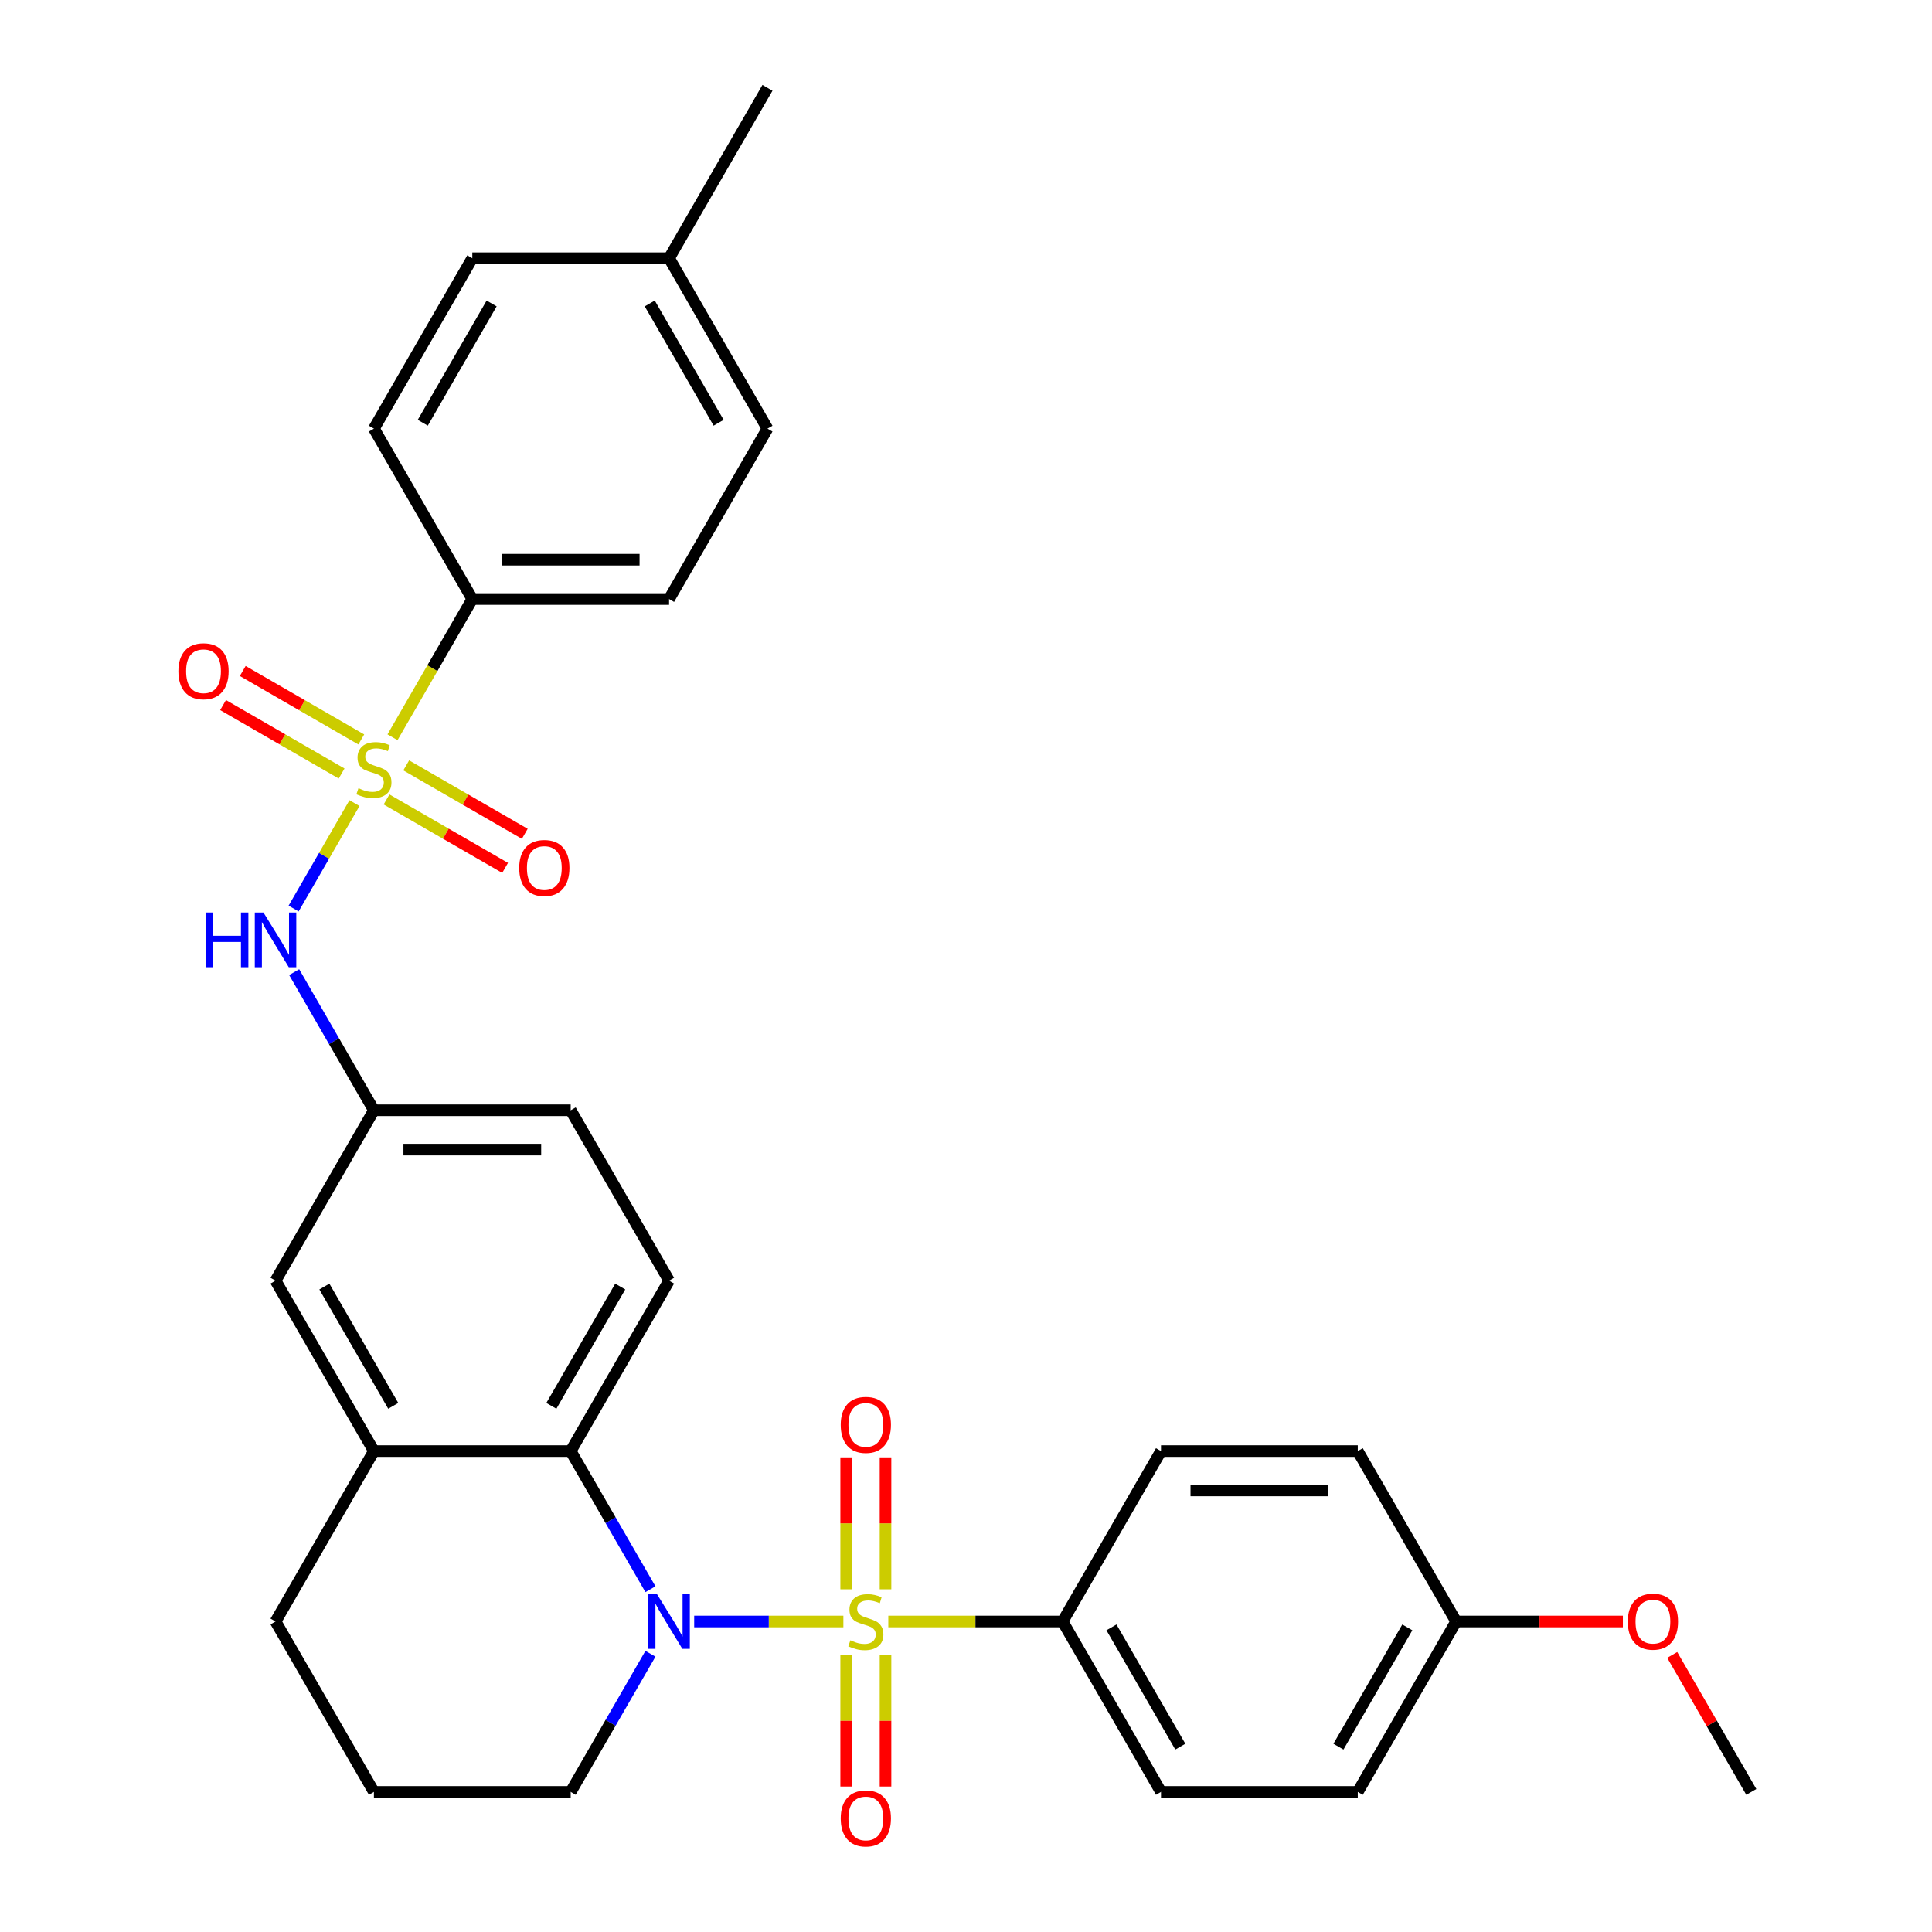 <?xml version='1.0' encoding='iso-8859-1'?>
<svg version='1.1' baseProfile='full'
              xmlns='http://www.w3.org/2000/svg'
                      xmlns:rdkit='http://www.rdkit.org/xml'
                      xmlns:xlink='http://www.w3.org/1999/xlink'
                  xml:space='preserve'
width='1000px' height='1000px' viewBox='0 0 1000 1000'>
<!-- END OF HEADER -->
<rect style='opacity:1.0;fill:#FFFFFF;stroke:none' width='1000' height='1000' x='0' y='0'> </rect>
<path class='bond-1' d='M 436.535,839.282 L 397.922,839.282' style='fill:none;fill-rule:evenodd;stroke:#CCCC00;stroke-width:6px;stroke-linecap:butt;stroke-linejoin:miter;stroke-opacity:1' />
<path class='bond-1' d='M 397.922,839.282 L 359.309,839.282' style='fill:none;fill-rule:evenodd;stroke:#0000FF;stroke-width:6px;stroke-linecap:butt;stroke-linejoin:miter;stroke-opacity:1' />
<path class='bond-4' d='M 459.787,839.282 L 504.898,839.282' style='fill:none;fill-rule:evenodd;stroke:#CCCC00;stroke-width:6px;stroke-linecap:butt;stroke-linejoin:miter;stroke-opacity:1' />
<path class='bond-4' d='M 504.898,839.282 L 550.009,839.282' style='fill:none;fill-rule:evenodd;stroke:#000000;stroke-width:6px;stroke-linecap:butt;stroke-linejoin:miter;stroke-opacity:1' />
<path class='bond-7' d='M 458.346,822.616 L 458.346,788.47' style='fill:none;fill-rule:evenodd;stroke:#CCCC00;stroke-width:6px;stroke-linecap:butt;stroke-linejoin:miter;stroke-opacity:1' />
<path class='bond-7' d='M 458.346,788.47 L 458.346,754.323' style='fill:none;fill-rule:evenodd;stroke:#FF0000;stroke-width:6px;stroke-linecap:butt;stroke-linejoin:miter;stroke-opacity:1' />
<path class='bond-7' d='M 437.976,822.616 L 437.976,788.47' style='fill:none;fill-rule:evenodd;stroke:#CCCC00;stroke-width:6px;stroke-linecap:butt;stroke-linejoin:miter;stroke-opacity:1' />
<path class='bond-7' d='M 437.976,788.47 L 437.976,754.323' style='fill:none;fill-rule:evenodd;stroke:#FF0000;stroke-width:6px;stroke-linecap:butt;stroke-linejoin:miter;stroke-opacity:1' />
<path class='bond-8' d='M 437.976,856.708 L 437.976,890.704' style='fill:none;fill-rule:evenodd;stroke:#CCCC00;stroke-width:6px;stroke-linecap:butt;stroke-linejoin:miter;stroke-opacity:1' />
<path class='bond-8' d='M 437.976,890.704 L 437.976,924.7' style='fill:none;fill-rule:evenodd;stroke:#FF0000;stroke-width:6px;stroke-linecap:butt;stroke-linejoin:miter;stroke-opacity:1' />
<path class='bond-8' d='M 458.346,856.708 L 458.346,890.704' style='fill:none;fill-rule:evenodd;stroke:#CCCC00;stroke-width:6px;stroke-linecap:butt;stroke-linejoin:miter;stroke-opacity:1' />
<path class='bond-8' d='M 458.346,890.704 L 458.346,924.7' style='fill:none;fill-rule:evenodd;stroke:#FF0000;stroke-width:6px;stroke-linecap:butt;stroke-linejoin:miter;stroke-opacity:1' />
<path class='bond-0' d='M 183.48,415.693 L 167.726,442.98' style='fill:none;fill-rule:evenodd;stroke:#CCCC00;stroke-width:6px;stroke-linecap:butt;stroke-linejoin:miter;stroke-opacity:1' />
<path class='bond-0' d='M 167.726,442.98 L 151.972,470.267' style='fill:none;fill-rule:evenodd;stroke:#0000FF;stroke-width:6px;stroke-linecap:butt;stroke-linejoin:miter;stroke-opacity:1' />
<path class='bond-6' d='M 203.163,381.601 L 223.814,345.832' style='fill:none;fill-rule:evenodd;stroke:#CCCC00;stroke-width:6px;stroke-linecap:butt;stroke-linejoin:miter;stroke-opacity:1' />
<path class='bond-6' d='M 223.814,345.832 L 244.465,310.064' style='fill:none;fill-rule:evenodd;stroke:#000000;stroke-width:6px;stroke-linecap:butt;stroke-linejoin:miter;stroke-opacity:1' />
<path class='bond-9' d='M 200.075,413.799 L 230.758,431.514' style='fill:none;fill-rule:evenodd;stroke:#CCCC00;stroke-width:6px;stroke-linecap:butt;stroke-linejoin:miter;stroke-opacity:1' />
<path class='bond-9' d='M 230.758,431.514 L 261.441,449.229' style='fill:none;fill-rule:evenodd;stroke:#FF0000;stroke-width:6px;stroke-linecap:butt;stroke-linejoin:miter;stroke-opacity:1' />
<path class='bond-9' d='M 210.26,396.159 L 240.943,413.874' style='fill:none;fill-rule:evenodd;stroke:#CCCC00;stroke-width:6px;stroke-linecap:butt;stroke-linejoin:miter;stroke-opacity:1' />
<path class='bond-9' d='M 240.943,413.874 L 271.626,431.589' style='fill:none;fill-rule:evenodd;stroke:#FF0000;stroke-width:6px;stroke-linecap:butt;stroke-linejoin:miter;stroke-opacity:1' />
<path class='bond-10' d='M 187.007,382.734 L 156.324,365.019' style='fill:none;fill-rule:evenodd;stroke:#CCCC00;stroke-width:6px;stroke-linecap:butt;stroke-linejoin:miter;stroke-opacity:1' />
<path class='bond-10' d='M 156.324,365.019 L 125.641,347.304' style='fill:none;fill-rule:evenodd;stroke:#FF0000;stroke-width:6px;stroke-linecap:butt;stroke-linejoin:miter;stroke-opacity:1' />
<path class='bond-10' d='M 176.822,400.375 L 146.139,382.66' style='fill:none;fill-rule:evenodd;stroke:#CCCC00;stroke-width:6px;stroke-linecap:butt;stroke-linejoin:miter;stroke-opacity:1' />
<path class='bond-10' d='M 146.139,382.66 L 115.456,364.945' style='fill:none;fill-rule:evenodd;stroke:#FF0000;stroke-width:6px;stroke-linecap:butt;stroke-linejoin:miter;stroke-opacity:1' />
<path class='bond-2' d='M 336.668,822.576 L 316.028,786.827' style='fill:none;fill-rule:evenodd;stroke:#0000FF;stroke-width:6px;stroke-linecap:butt;stroke-linejoin:miter;stroke-opacity:1' />
<path class='bond-2' d='M 316.028,786.827 L 295.389,751.079' style='fill:none;fill-rule:evenodd;stroke:#000000;stroke-width:6px;stroke-linecap:butt;stroke-linejoin:miter;stroke-opacity:1' />
<path class='bond-18' d='M 336.668,855.988 L 316.028,891.737' style='fill:none;fill-rule:evenodd;stroke:#0000FF;stroke-width:6px;stroke-linecap:butt;stroke-linejoin:miter;stroke-opacity:1' />
<path class='bond-18' d='M 316.028,891.737 L 295.389,927.485' style='fill:none;fill-rule:evenodd;stroke:#000000;stroke-width:6px;stroke-linecap:butt;stroke-linejoin:miter;stroke-opacity:1' />
<path class='bond-5' d='M 295.389,751.079 L 193.541,751.079' style='fill:none;fill-rule:evenodd;stroke:#000000;stroke-width:6px;stroke-linecap:butt;stroke-linejoin:miter;stroke-opacity:1' />
<path class='bond-11' d='M 295.389,751.079 L 346.313,662.876' style='fill:none;fill-rule:evenodd;stroke:#000000;stroke-width:6px;stroke-linecap:butt;stroke-linejoin:miter;stroke-opacity:1' />
<path class='bond-11' d='M 285.387,727.664 L 321.034,665.922' style='fill:none;fill-rule:evenodd;stroke:#000000;stroke-width:6px;stroke-linecap:butt;stroke-linejoin:miter;stroke-opacity:1' />
<path class='bond-3' d='M 152.262,503.176 L 172.902,538.924' style='fill:none;fill-rule:evenodd;stroke:#0000FF;stroke-width:6px;stroke-linecap:butt;stroke-linejoin:miter;stroke-opacity:1' />
<path class='bond-3' d='M 172.902,538.924 L 193.541,574.673' style='fill:none;fill-rule:evenodd;stroke:#000000;stroke-width:6px;stroke-linecap:butt;stroke-linejoin:miter;stroke-opacity:1' />
<path class='bond-14' d='M 550.009,839.282 L 600.933,927.485' style='fill:none;fill-rule:evenodd;stroke:#000000;stroke-width:6px;stroke-linecap:butt;stroke-linejoin:miter;stroke-opacity:1' />
<path class='bond-14' d='M 575.289,842.328 L 610.935,904.07' style='fill:none;fill-rule:evenodd;stroke:#000000;stroke-width:6px;stroke-linecap:butt;stroke-linejoin:miter;stroke-opacity:1' />
<path class='bond-15' d='M 550.009,839.282 L 600.933,751.079' style='fill:none;fill-rule:evenodd;stroke:#000000;stroke-width:6px;stroke-linecap:butt;stroke-linejoin:miter;stroke-opacity:1' />
<path class='bond-13' d='M 193.541,751.079 L 142.617,662.876' style='fill:none;fill-rule:evenodd;stroke:#000000;stroke-width:6px;stroke-linecap:butt;stroke-linejoin:miter;stroke-opacity:1' />
<path class='bond-13' d='M 203.543,727.664 L 167.896,665.922' style='fill:none;fill-rule:evenodd;stroke:#000000;stroke-width:6px;stroke-linecap:butt;stroke-linejoin:miter;stroke-opacity:1' />
<path class='bond-32' d='M 193.541,751.079 L 142.617,839.282' style='fill:none;fill-rule:evenodd;stroke:#000000;stroke-width:6px;stroke-linecap:butt;stroke-linejoin:miter;stroke-opacity:1' />
<path class='bond-16' d='M 244.465,310.064 L 346.313,310.064' style='fill:none;fill-rule:evenodd;stroke:#000000;stroke-width:6px;stroke-linecap:butt;stroke-linejoin:miter;stroke-opacity:1' />
<path class='bond-16' d='M 259.742,289.694 L 331.036,289.694' style='fill:none;fill-rule:evenodd;stroke:#000000;stroke-width:6px;stroke-linecap:butt;stroke-linejoin:miter;stroke-opacity:1' />
<path class='bond-17' d='M 244.465,310.064 L 193.541,221.861' style='fill:none;fill-rule:evenodd;stroke:#000000;stroke-width:6px;stroke-linecap:butt;stroke-linejoin:miter;stroke-opacity:1' />
<path class='bond-19' d='M 346.313,662.876 L 295.389,574.673' style='fill:none;fill-rule:evenodd;stroke:#000000;stroke-width:6px;stroke-linecap:butt;stroke-linejoin:miter;stroke-opacity:1' />
<path class='bond-12' d='M 193.541,574.673 L 295.389,574.673' style='fill:none;fill-rule:evenodd;stroke:#000000;stroke-width:6px;stroke-linecap:butt;stroke-linejoin:miter;stroke-opacity:1' />
<path class='bond-12' d='M 208.818,595.042 L 280.112,595.042' style='fill:none;fill-rule:evenodd;stroke:#000000;stroke-width:6px;stroke-linecap:butt;stroke-linejoin:miter;stroke-opacity:1' />
<path class='bond-33' d='M 193.541,574.673 L 142.617,662.876' style='fill:none;fill-rule:evenodd;stroke:#000000;stroke-width:6px;stroke-linecap:butt;stroke-linejoin:miter;stroke-opacity:1' />
<path class='bond-22' d='M 600.933,927.485 L 702.782,927.485' style='fill:none;fill-rule:evenodd;stroke:#000000;stroke-width:6px;stroke-linecap:butt;stroke-linejoin:miter;stroke-opacity:1' />
<path class='bond-21' d='M 600.933,751.079 L 702.782,751.079' style='fill:none;fill-rule:evenodd;stroke:#000000;stroke-width:6px;stroke-linecap:butt;stroke-linejoin:miter;stroke-opacity:1' />
<path class='bond-21' d='M 616.211,771.449 L 687.504,771.449' style='fill:none;fill-rule:evenodd;stroke:#000000;stroke-width:6px;stroke-linecap:butt;stroke-linejoin:miter;stroke-opacity:1' />
<path class='bond-24' d='M 346.313,310.064 L 397.237,221.861' style='fill:none;fill-rule:evenodd;stroke:#000000;stroke-width:6px;stroke-linecap:butt;stroke-linejoin:miter;stroke-opacity:1' />
<path class='bond-23' d='M 193.541,221.861 L 244.465,133.658' style='fill:none;fill-rule:evenodd;stroke:#000000;stroke-width:6px;stroke-linecap:butt;stroke-linejoin:miter;stroke-opacity:1' />
<path class='bond-23' d='M 218.82,218.815 L 254.467,157.073' style='fill:none;fill-rule:evenodd;stroke:#000000;stroke-width:6px;stroke-linecap:butt;stroke-linejoin:miter;stroke-opacity:1' />
<path class='bond-28' d='M 295.389,927.485 L 193.541,927.485' style='fill:none;fill-rule:evenodd;stroke:#000000;stroke-width:6px;stroke-linecap:butt;stroke-linejoin:miter;stroke-opacity:1' />
<path class='bond-20' d='M 753.706,839.282 L 702.782,751.079' style='fill:none;fill-rule:evenodd;stroke:#000000;stroke-width:6px;stroke-linecap:butt;stroke-linejoin:miter;stroke-opacity:1' />
<path class='bond-27' d='M 753.706,839.282 L 796.857,839.282' style='fill:none;fill-rule:evenodd;stroke:#000000;stroke-width:6px;stroke-linecap:butt;stroke-linejoin:miter;stroke-opacity:1' />
<path class='bond-27' d='M 796.857,839.282 L 840.007,839.282' style='fill:none;fill-rule:evenodd;stroke:#FF0000;stroke-width:6px;stroke-linecap:butt;stroke-linejoin:miter;stroke-opacity:1' />
<path class='bond-31' d='M 753.706,839.282 L 702.782,927.485' style='fill:none;fill-rule:evenodd;stroke:#000000;stroke-width:6px;stroke-linecap:butt;stroke-linejoin:miter;stroke-opacity:1' />
<path class='bond-31' d='M 728.426,842.328 L 692.78,904.07' style='fill:none;fill-rule:evenodd;stroke:#000000;stroke-width:6px;stroke-linecap:butt;stroke-linejoin:miter;stroke-opacity:1' />
<path class='bond-25' d='M 244.465,133.658 L 346.313,133.658' style='fill:none;fill-rule:evenodd;stroke:#000000;stroke-width:6px;stroke-linecap:butt;stroke-linejoin:miter;stroke-opacity:1' />
<path class='bond-34' d='M 397.237,221.861 L 346.313,133.658' style='fill:none;fill-rule:evenodd;stroke:#000000;stroke-width:6px;stroke-linecap:butt;stroke-linejoin:miter;stroke-opacity:1' />
<path class='bond-34' d='M 371.958,218.815 L 336.311,157.073' style='fill:none;fill-rule:evenodd;stroke:#000000;stroke-width:6px;stroke-linecap:butt;stroke-linejoin:miter;stroke-opacity:1' />
<path class='bond-29' d='M 346.313,133.658 L 397.237,45.455' style='fill:none;fill-rule:evenodd;stroke:#000000;stroke-width:6px;stroke-linecap:butt;stroke-linejoin:miter;stroke-opacity:1' />
<path class='bond-26' d='M 142.617,839.282 L 193.541,927.485' style='fill:none;fill-rule:evenodd;stroke:#000000;stroke-width:6px;stroke-linecap:butt;stroke-linejoin:miter;stroke-opacity:1' />
<path class='bond-30' d='M 865.545,856.588 L 886.012,892.037' style='fill:none;fill-rule:evenodd;stroke:#FF0000;stroke-width:6px;stroke-linecap:butt;stroke-linejoin:miter;stroke-opacity:1' />
<path class='bond-30' d='M 886.012,892.037 L 906.478,927.485' style='fill:none;fill-rule:evenodd;stroke:#000000;stroke-width:6px;stroke-linecap:butt;stroke-linejoin:miter;stroke-opacity:1' />
<path  class='atom-0' d='M 440.161 849.002
Q 440.481 849.122, 441.801 849.682
Q 443.121 850.242, 444.561 850.602
Q 446.041 850.922, 447.481 850.922
Q 450.161 850.922, 451.721 849.642
Q 453.281 848.322, 453.281 846.042
Q 453.281 844.482, 452.481 843.522
Q 451.721 842.562, 450.521 842.042
Q 449.321 841.522, 447.321 840.922
Q 444.801 840.162, 443.281 839.442
Q 441.801 838.722, 440.721 837.202
Q 439.681 835.682, 439.681 833.122
Q 439.681 829.562, 442.081 827.362
Q 444.521 825.162, 449.321 825.162
Q 452.601 825.162, 456.321 826.722
L 455.401 829.802
Q 452.001 828.402, 449.441 828.402
Q 446.681 828.402, 445.161 829.562
Q 443.641 830.682, 443.681 832.642
Q 443.681 834.162, 444.441 835.082
Q 445.241 836.002, 446.361 836.522
Q 447.521 837.042, 449.441 837.642
Q 452.001 838.442, 453.521 839.242
Q 455.041 840.042, 456.121 841.682
Q 457.241 843.282, 457.241 846.042
Q 457.241 849.962, 454.601 852.082
Q 452.001 854.162, 447.641 854.162
Q 445.121 854.162, 443.201 853.602
Q 441.321 853.082, 439.081 852.162
L 440.161 849.002
' fill='#CCCC00'/>
<path  class='atom-1' d='M 185.541 407.987
Q 185.861 408.107, 187.181 408.667
Q 188.501 409.227, 189.941 409.587
Q 191.421 409.907, 192.861 409.907
Q 195.541 409.907, 197.101 408.627
Q 198.661 407.307, 198.661 405.027
Q 198.661 403.467, 197.861 402.507
Q 197.101 401.547, 195.901 401.027
Q 194.701 400.507, 192.701 399.907
Q 190.181 399.147, 188.661 398.427
Q 187.181 397.707, 186.101 396.187
Q 185.061 394.667, 185.061 392.107
Q 185.061 388.547, 187.461 386.347
Q 189.901 384.147, 194.701 384.147
Q 197.981 384.147, 201.701 385.707
L 200.781 388.787
Q 197.381 387.387, 194.821 387.387
Q 192.061 387.387, 190.541 388.547
Q 189.021 389.667, 189.061 391.627
Q 189.061 393.147, 189.821 394.067
Q 190.621 394.987, 191.741 395.507
Q 192.901 396.027, 194.821 396.627
Q 197.381 397.427, 198.901 398.227
Q 200.421 399.027, 201.501 400.667
Q 202.621 402.267, 202.621 405.027
Q 202.621 408.947, 199.981 411.067
Q 197.381 413.147, 193.021 413.147
Q 190.501 413.147, 188.581 412.587
Q 186.701 412.067, 184.461 411.147
L 185.541 407.987
' fill='#CCCC00'/>
<path  class='atom-2' d='M 340.053 825.122
L 349.333 840.122
Q 350.253 841.602, 351.733 844.282
Q 353.213 846.962, 353.293 847.122
L 353.293 825.122
L 357.053 825.122
L 357.053 853.442
L 353.173 853.442
L 343.213 837.042
Q 342.053 835.122, 340.813 832.922
Q 339.613 830.722, 339.253 830.042
L 339.253 853.442
L 335.573 853.442
L 335.573 825.122
L 340.053 825.122
' fill='#0000FF'/>
<path  class='atom-4' d='M 106.397 472.31
L 110.237 472.31
L 110.237 484.35
L 124.717 484.35
L 124.717 472.31
L 128.557 472.31
L 128.557 500.63
L 124.717 500.63
L 124.717 487.55
L 110.237 487.55
L 110.237 500.63
L 106.397 500.63
L 106.397 472.31
' fill='#0000FF'/>
<path  class='atom-4' d='M 136.357 472.31
L 145.637 487.31
Q 146.557 488.79, 148.037 491.47
Q 149.517 494.15, 149.597 494.31
L 149.597 472.31
L 153.357 472.31
L 153.357 500.63
L 149.477 500.63
L 139.517 484.23
Q 138.357 482.31, 137.117 480.11
Q 135.917 477.91, 135.557 477.23
L 135.557 500.63
L 131.877 500.63
L 131.877 472.31
L 136.357 472.31
' fill='#0000FF'/>
<path  class='atom-8' d='M 435.161 737.514
Q 435.161 730.714, 438.521 726.914
Q 441.881 723.114, 448.161 723.114
Q 454.441 723.114, 457.801 726.914
Q 461.161 730.714, 461.161 737.514
Q 461.161 744.394, 457.761 748.314
Q 454.361 752.194, 448.161 752.194
Q 441.921 752.194, 438.521 748.314
Q 435.161 744.434, 435.161 737.514
M 448.161 748.994
Q 452.481 748.994, 454.801 746.114
Q 457.161 743.194, 457.161 737.514
Q 457.161 731.954, 454.801 729.154
Q 452.481 726.314, 448.161 726.314
Q 443.841 726.314, 441.481 729.114
Q 439.161 731.914, 439.161 737.514
Q 439.161 743.234, 441.481 746.114
Q 443.841 748.994, 448.161 748.994
' fill='#FF0000'/>
<path  class='atom-9' d='M 435.161 941.21
Q 435.161 934.41, 438.521 930.61
Q 441.881 926.81, 448.161 926.81
Q 454.441 926.81, 457.801 930.61
Q 461.161 934.41, 461.161 941.21
Q 461.161 948.09, 457.761 952.01
Q 454.361 955.89, 448.161 955.89
Q 441.921 955.89, 438.521 952.01
Q 435.161 948.13, 435.161 941.21
M 448.161 952.69
Q 452.481 952.69, 454.801 949.81
Q 457.161 946.89, 457.161 941.21
Q 457.161 935.65, 454.801 932.85
Q 452.481 930.01, 448.161 930.01
Q 443.841 930.01, 441.481 932.81
Q 439.161 935.61, 439.161 941.21
Q 439.161 946.93, 441.481 949.81
Q 443.841 952.69, 448.161 952.69
' fill='#FF0000'/>
<path  class='atom-10' d='M 268.744 449.271
Q 268.744 442.471, 272.104 438.671
Q 275.464 434.871, 281.744 434.871
Q 288.024 434.871, 291.384 438.671
Q 294.744 442.471, 294.744 449.271
Q 294.744 456.151, 291.344 460.071
Q 287.944 463.951, 281.744 463.951
Q 275.504 463.951, 272.104 460.071
Q 268.744 456.191, 268.744 449.271
M 281.744 460.751
Q 286.064 460.751, 288.384 457.871
Q 290.744 454.951, 290.744 449.271
Q 290.744 443.711, 288.384 440.911
Q 286.064 438.071, 281.744 438.071
Q 277.424 438.071, 275.064 440.871
Q 272.744 443.671, 272.744 449.271
Q 272.744 454.991, 275.064 457.871
Q 277.424 460.751, 281.744 460.751
' fill='#FF0000'/>
<path  class='atom-11' d='M 92.338 347.423
Q 92.338 340.623, 95.698 336.823
Q 99.058 333.023, 105.338 333.023
Q 111.618 333.023, 114.978 336.823
Q 118.338 340.623, 118.338 347.423
Q 118.338 354.303, 114.938 358.223
Q 111.538 362.103, 105.338 362.103
Q 99.098 362.103, 95.698 358.223
Q 92.338 354.343, 92.338 347.423
M 105.338 358.903
Q 109.658 358.903, 111.978 356.023
Q 114.338 353.103, 114.338 347.423
Q 114.338 341.863, 111.978 339.063
Q 109.658 336.223, 105.338 336.223
Q 101.018 336.223, 98.658 339.023
Q 96.338 341.823, 96.338 347.423
Q 96.338 353.143, 98.658 356.023
Q 101.018 358.903, 105.338 358.903
' fill='#FF0000'/>
<path  class='atom-28' d='M 842.554 839.362
Q 842.554 832.562, 845.914 828.762
Q 849.274 824.962, 855.554 824.962
Q 861.834 824.962, 865.194 828.762
Q 868.554 832.562, 868.554 839.362
Q 868.554 846.242, 865.154 850.162
Q 861.754 854.042, 855.554 854.042
Q 849.314 854.042, 845.914 850.162
Q 842.554 846.282, 842.554 839.362
M 855.554 850.842
Q 859.874 850.842, 862.194 847.962
Q 864.554 845.042, 864.554 839.362
Q 864.554 833.802, 862.194 831.002
Q 859.874 828.162, 855.554 828.162
Q 851.234 828.162, 848.874 830.962
Q 846.554 833.762, 846.554 839.362
Q 846.554 845.082, 848.874 847.962
Q 851.234 850.842, 855.554 850.842
' fill='#FF0000'/>
</svg>
